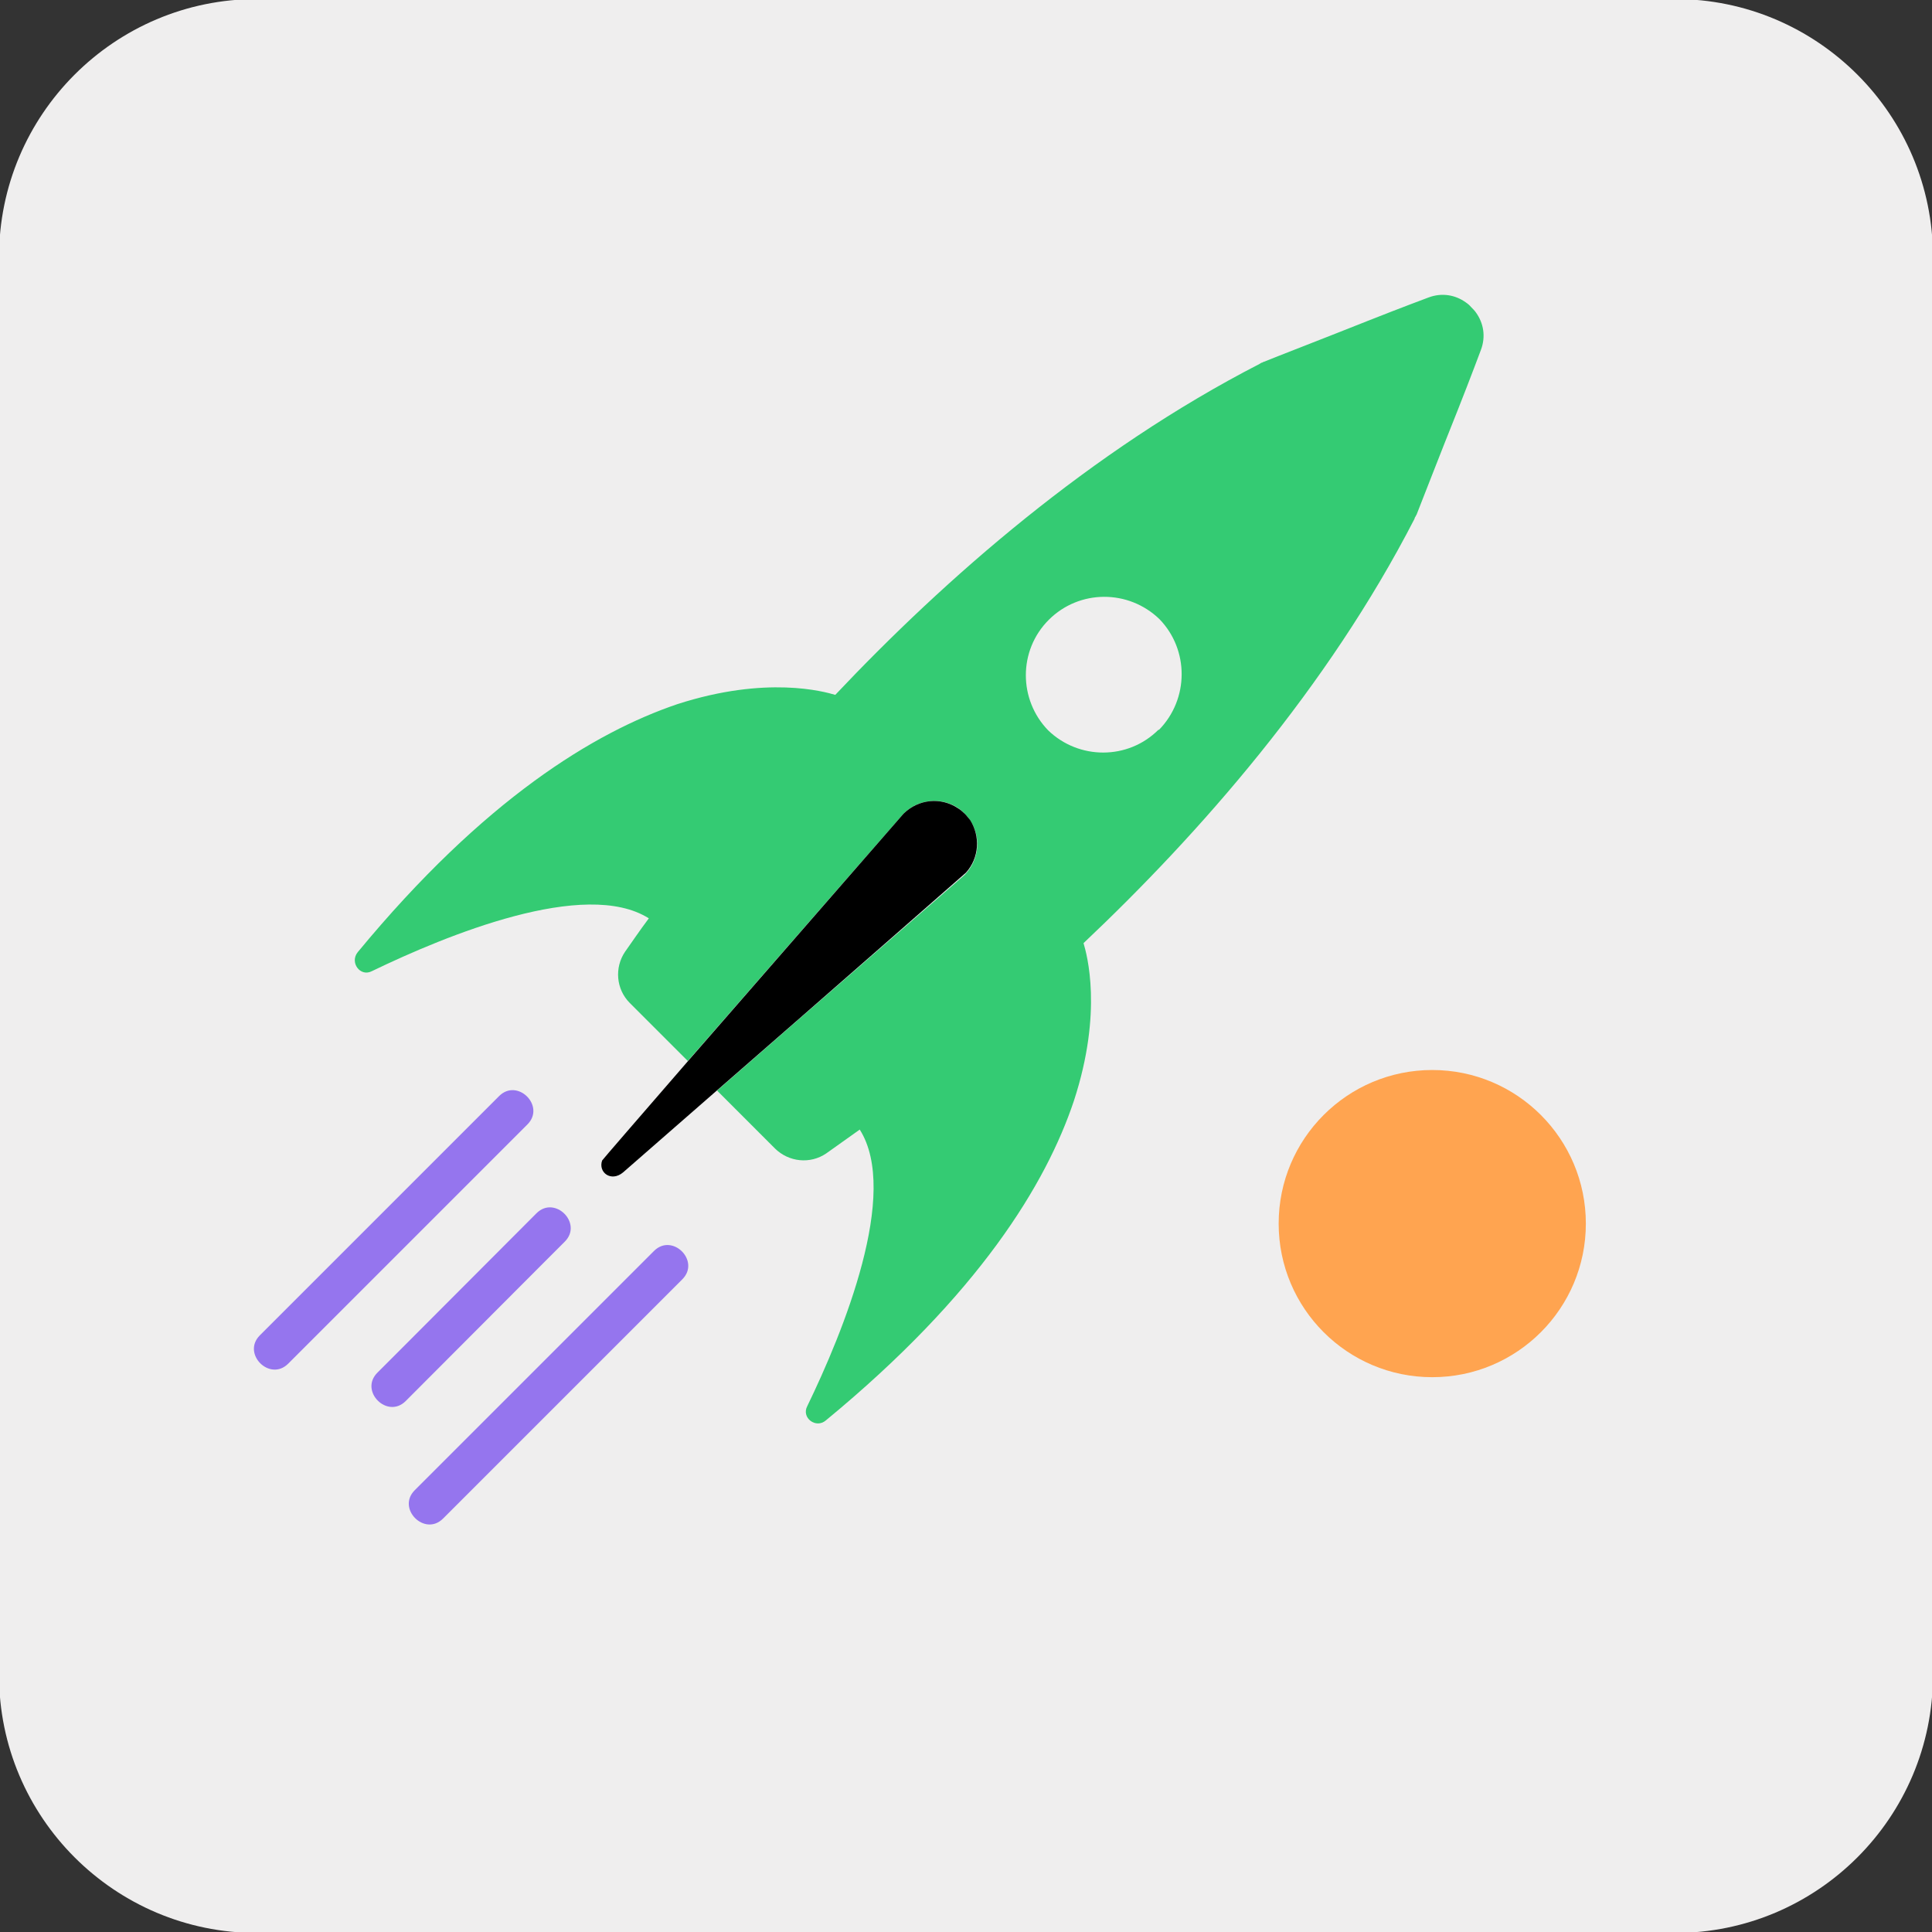 <?xml version="1.0" encoding="UTF-8"?>
<svg id="Layer_1" data-name="Layer 1" xmlns="http://www.w3.org/2000/svg" viewBox="0 0 60 60">
  <rect x="0" y="0" width="60" height="60" fill="#333333" stroke="none"/>
  <defs>
    <style>
      .cls-1 {
        fill: #efeeee;
      }

      .cls-1, .cls-2, .cls-3 {
        fill-rule: evenodd;
      }

      .cls-2 {
        fill: #34cb73;
      }

      .cls-4 {
        fill: #ffa450;
      }

      .cls-5 {
        fill: #9575ee;
      }
    </style>
  </defs>
  <path class="cls-1" d="M7.98-.03h44.04c4.42,0,8.01,3.59,8.01,8.01v44.04c0,4.42-3.59,8.01-8.01,8.01H7.98C3.56,60.03-.03,56.44-.03,52.02V7.98C-.03,3.56,3.56-.03,7.98-.03h0Z"/>
  <path class="cls-5" d="M15.5,34.04c-2.17,2.17-4.33,4.33-6.5,6.5l-.93.93c-.57.57.31,1.45.88.88l6.5-6.5.93-.93c.57-.57-.31-1.45-.88-.88h0Z"/>
  <path class="cls-5" d="M20.31,38.85c-2.17,2.17-4.33,4.33-6.5,6.5l-.93.93c-.57.57.31,1.45.88.88,2.17-2.17,4.33-4.33,6.5-6.5l.93-.93c.57-.57-.31-1.45-.88-.88h0Z"/>
  <path class="cls-5" d="M16.66,37.68c-1.44,1.44-2.88,2.89-4.32,4.33l-.62.62c-.57.57.31,1.45.88.88,1.44-1.44,2.88-2.89,4.32-4.33l.62-.62c.57-.57-.31-1.45-.88-.88h0Z"/>
  <path class="cls-2" d="M45.84,9.71c-.04-.06-.1-.12-.15-.17-.05-.06-.11-.11-.17-.15-.32-.23-.74-.31-1.16-.15,0,0-.86.32-1.87.72-1.33.53-2.96,1.16-3.25,1.28-.02,0-.03.02-.04.02-.03,0-.06.03-.08.04-5.25,2.7-9.77,6.67-13.18,10.28-.34-.1-2.13-.61-4.91.29-2.56.87-5.99,2.94-9.92,7.7-.26.32.08.78.44.59,2.32-1.12,6.62-2.89,8.6-1.64-.3.4-.54.76-.74,1.04-.33.49-.28,1.16.15,1.59l1.8,1.8c2.77-3.18,6.7-7.68,6.7-7.68.46-.46,1.16-.52,1.69-.18.08.06.15.11.21.18.06.06.12.13.17.21.35.53.28,1.22-.17,1.69,0,0-4.51,3.92-7.69,6.7l1.8,1.8c.43.42,1.09.49,1.59.15.28-.2.63-.45,1.04-.74,1.25,1.97-.51,6.28-1.63,8.59-.19.36.27.71.58.44,4.76-3.92,6.84-7.35,7.7-9.92.91-2.78.4-4.56.3-4.9,3.61-3.41,7.58-7.93,10.28-13.18,0-.02.02-.06.04-.08,0-.02,0-.02.02-.04.12-.3.75-1.93,1.28-3.25.4-1.01.72-1.87.72-1.87.16-.42.08-.84-.15-1.16ZM35.98,22.66c-.95.95-2.48.94-3.43.02-.92-.95-.93-2.48.02-3.43.95-.95,2.48-.95,3.44-.02.92.95.92,2.48-.02,3.44Z"/>
  <path class="cls-3" d="M30,27.1s-4.57,4.01-7.73,6.76c-1.66,1.45-2.92,2.55-2.92,2.55-.37.31-.78,0-.65-.37,0-.01,1.16-1.35,2.66-3.08,2.77-3.18,6.7-7.69,6.7-7.69.47-.46,1.16-.52,1.69-.17.08.05.15.11.21.17.07.07.12.14.17.2.32.51.28,1.17-.13,1.63Z"/>
  <circle class="cls-4" cx="44.48" cy="38" r="4.77"/>
</svg>